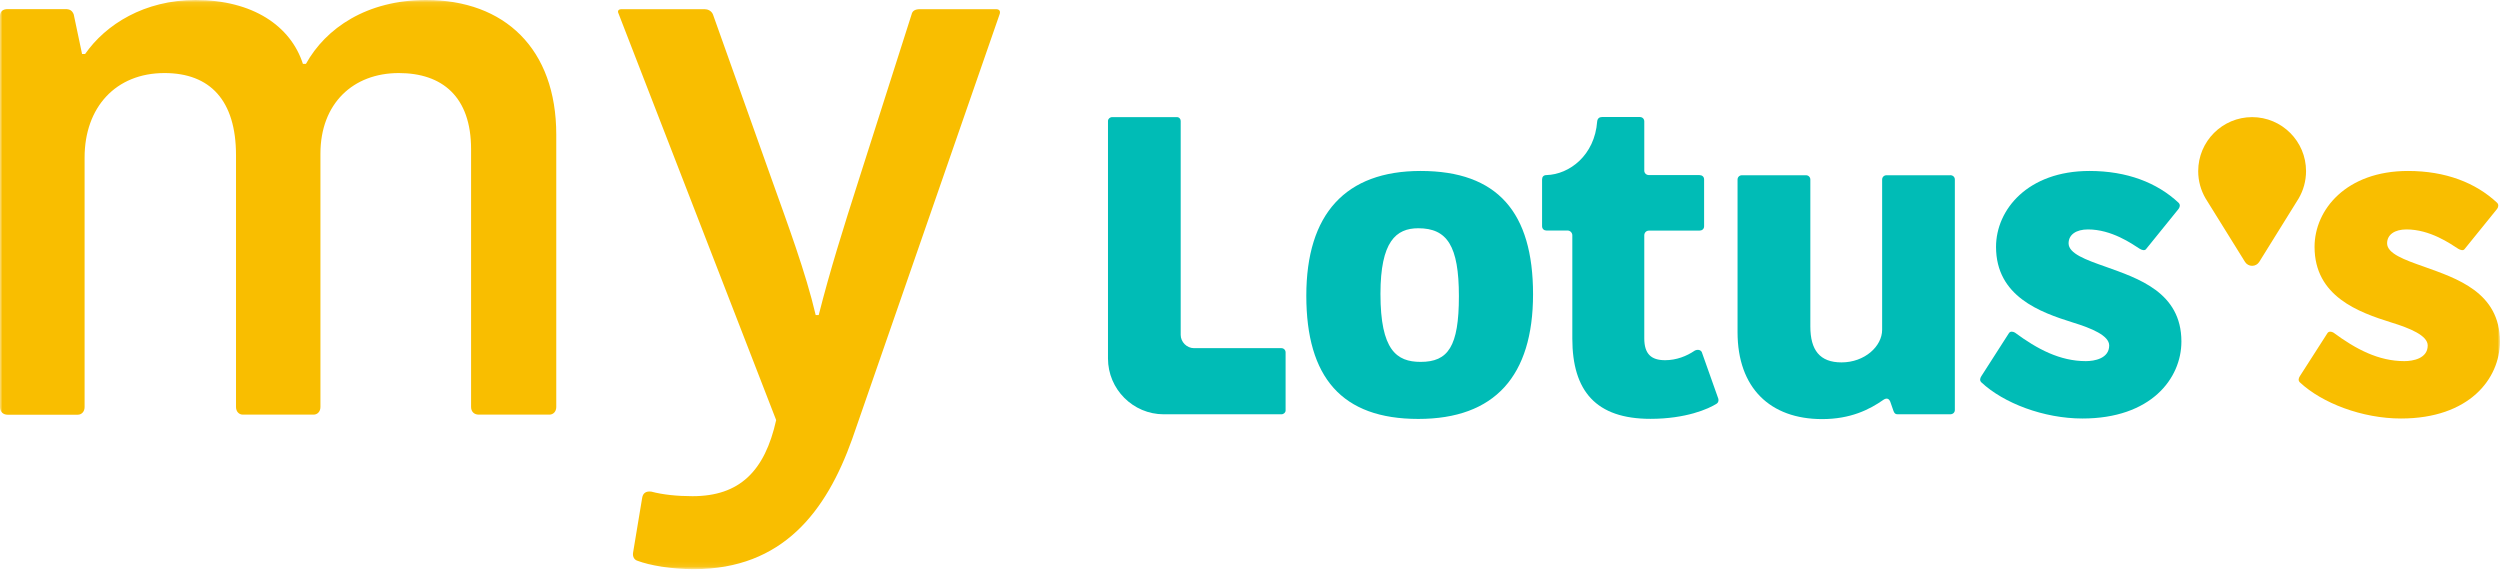 <svg width="492" height="113" viewBox="0 0 492 113" fill="none" xmlns="http://www.w3.org/2000/svg">
<mask id="mask0_4373_33243" style="mask-type:luminance" maskUnits="userSpaceOnUse" x="0" y="0" width="492" height="112">
<path d="M491.983 0.1H0V111.911H491.983V0.1Z" fill="white"/>
</mask>
<g mask="url(#mask0_4373_33243)">
<path d="M279.584 33.645C264.809 33.645 257.082 42.101 257.082 58.186C257.082 74.27 264.063 82.445 279.119 82.445C294.176 82.445 301.704 73.988 301.704 57.904C301.704 41.819 294.739 33.645 279.584 33.645ZM279.584 71.219C274.841 71.219 271.674 68.897 271.674 57.837C271.674 47.523 274.742 44.92 279.119 44.92C284.79 44.92 287.112 48.369 287.112 58.302C287.112 68.234 284.973 71.219 279.584 71.219Z" fill="#00BCB6"/>
<path d="M252.16 68.516H234.964C233.571 68.516 232.361 67.306 232.361 65.913V23.795C232.361 23.43 232.079 23.049 231.615 23.049H218.88C218.416 23.049 218.051 23.414 218.051 23.795V70.556C218.051 76.592 222.976 81.533 229.028 81.533H252.176C252.641 81.533 253.005 81.168 253.005 80.787V69.345C253.005 68.881 252.641 68.516 252.176 68.516" fill="#00BCB6"/>
<path d="M383.802 34.49H371.249C370.785 34.49 370.404 34.855 370.404 35.336V64.901C370.404 68.151 366.971 71.319 362.411 71.319C358.133 71.319 356.276 68.897 356.276 64.255V35.336C356.276 34.872 355.911 34.49 355.43 34.49H342.795C342.331 34.49 341.949 34.855 341.949 35.336V65.366C341.949 76.343 348.366 82.478 358.597 82.478C364.169 82.478 367.9 80.621 370.686 78.664C371.249 78.299 371.714 78.382 371.996 79.029L372.642 80.886C372.825 81.35 373.007 81.533 373.471 81.533H383.785C384.349 81.533 384.714 81.168 384.714 80.687V35.319C384.714 34.855 384.349 34.474 383.785 34.474" fill="#00BCB6"/>
<path d="M334.953 69.379C334.737 68.798 334.024 68.732 333.51 69.014C331.935 70.091 329.912 70.887 327.69 70.887C324.954 70.887 323.594 69.66 323.594 66.576V46.313C323.594 45.816 323.959 45.385 324.523 45.385H334.439C334.936 45.385 335.367 45.103 335.367 44.522V35.319C335.367 34.739 334.936 34.457 334.439 34.457H324.523C323.942 34.457 323.594 34.026 323.594 33.595V23.895C323.594 23.397 323.229 23.032 322.732 23.032H315.254C314.756 23.032 314.391 23.314 314.325 23.895C313.828 30.577 308.87 34.325 304.343 34.457C303.762 34.457 303.48 34.822 303.48 35.319V44.506C303.48 45.086 303.912 45.368 304.343 45.368H308.505C309.002 45.368 309.433 45.799 309.433 46.297V66.626C309.433 76.973 314.109 82.428 324.805 82.428C331.769 82.428 336.23 80.488 337.888 79.41C338.17 79.195 338.253 78.83 338.17 78.482L334.936 69.362L334.953 69.379Z" fill="#00BCB6"/>
<path d="M389.935 75.248C389.57 74.884 389.653 74.453 389.935 74.021L395.324 65.614C395.606 65.117 396.186 65.249 396.551 65.465C400.929 68.699 405.389 71.07 410.496 71.07C412.155 71.07 415.09 70.572 415.09 67.986C415.09 66.046 411.641 64.603 407.91 63.459C401.509 61.452 392.82 58.352 392.82 48.585C392.82 41.256 399.072 33.645 411.209 33.645C418.605 33.645 424.508 35.949 428.736 39.896C429.168 40.327 428.952 40.825 428.736 41.123L422.336 49.032C422.054 49.397 421.474 49.182 421.109 48.966C419.534 47.955 415.57 45.152 410.911 45.152C408.606 45.152 407.097 46.164 407.097 47.888C407.097 49.895 410.48 51.122 414.36 52.481C420.761 54.786 429.3 57.506 429.3 67.206C429.3 74.535 423.264 82.362 409.833 82.362C402.222 82.362 394.313 79.344 389.935 75.248Z" fill="#00BCB6"/>
<path d="M452.618 75.248C452.254 74.884 452.337 74.453 452.618 74.021L458.008 65.614C458.289 65.117 458.87 65.249 459.235 65.465C463.612 68.699 468.073 71.07 473.18 71.07C474.838 71.07 477.773 70.572 477.773 67.986C477.773 66.046 474.324 64.603 470.593 63.459C464.193 61.452 455.504 58.352 455.504 48.585C455.504 41.256 461.755 33.645 473.893 33.645C481.289 33.645 487.192 35.949 491.42 39.896C491.851 40.327 491.636 40.825 491.42 41.123L485.019 49.032C484.738 49.397 484.157 49.182 483.792 48.966C482.217 47.955 478.254 45.152 473.595 45.152C471.29 45.152 469.781 46.164 469.781 47.888C469.781 49.895 473.163 51.122 477.044 52.481C483.444 54.786 491.984 57.506 491.984 67.206C491.984 74.535 485.948 82.362 472.517 82.362C464.906 82.362 456.996 79.344 452.618 75.248Z" fill="#F9BE00"/>
<path d="M443.234 23.049C437.364 23.049 432.605 27.808 432.605 33.678C432.605 35.635 433.136 37.459 434.048 39.034L441.825 51.553C442.123 52.017 442.637 52.316 443.218 52.316C443.798 52.316 444.312 52.017 444.611 51.553L452.388 39.034C453.3 37.459 453.83 35.635 453.83 33.678C453.83 27.808 449.071 23.049 443.201 23.049" fill="#F9BE00"/>
<path d="M1.492 81.616C0.597 81.616 0 81.019 0 80.124V3.134C0 2.239 0.597 1.791 1.492 1.791H12.867C13.763 1.791 14.211 2.089 14.509 2.836L16.151 10.629H16.748C20.81 4.792 28.454 0 38.486 0C49.712 0 57.207 5.091 59.612 12.569H60.209C64.105 5.538 72.197 0 83.871 0C99.292 0 109.473 9.584 109.473 26.498V80.107C109.473 81.002 108.876 81.599 108.13 81.599H94.201C93.306 81.599 92.709 81.002 92.709 80.107V29.35C92.709 19.019 87.022 14.377 78.482 14.377C69.495 14.377 63.061 20.363 63.061 30.245V80.107C63.061 81.002 62.464 81.599 61.718 81.599H47.789C47.043 81.599 46.446 81.002 46.446 80.107V30.544C46.446 19.766 41.355 14.377 32.368 14.377C22.784 14.377 16.648 21.109 16.648 31.008V80.124C16.648 81.019 16.051 81.616 15.305 81.616H1.492Z" fill="#F9BE00"/>
<path d="M125.49 110.368C124.893 110.219 124.445 109.622 124.594 108.727L126.385 97.949C126.534 97.053 127.131 96.606 128.192 96.755C130.431 97.352 133.283 97.65 136.284 97.65C145.57 97.65 150.512 92.709 152.75 82.677L121.742 2.703C121.444 2.106 121.742 1.807 122.339 1.807H138.672C139.269 1.807 140.015 2.106 140.314 2.852L151.838 35.203C154.989 44.041 158.57 53.625 160.527 61.999H161.124C163.363 53.161 165.916 45.069 169.067 35.203L179.397 2.852C179.546 2.106 180.143 1.807 181.039 1.807H196.012C196.609 1.807 196.908 2.106 196.758 2.703L167.707 86.408C162.616 100.635 154.077 112.01 136.55 112.01C132.056 112.01 127.861 111.264 125.473 110.368" fill="#F9BE00"/>
</g>
</svg>
